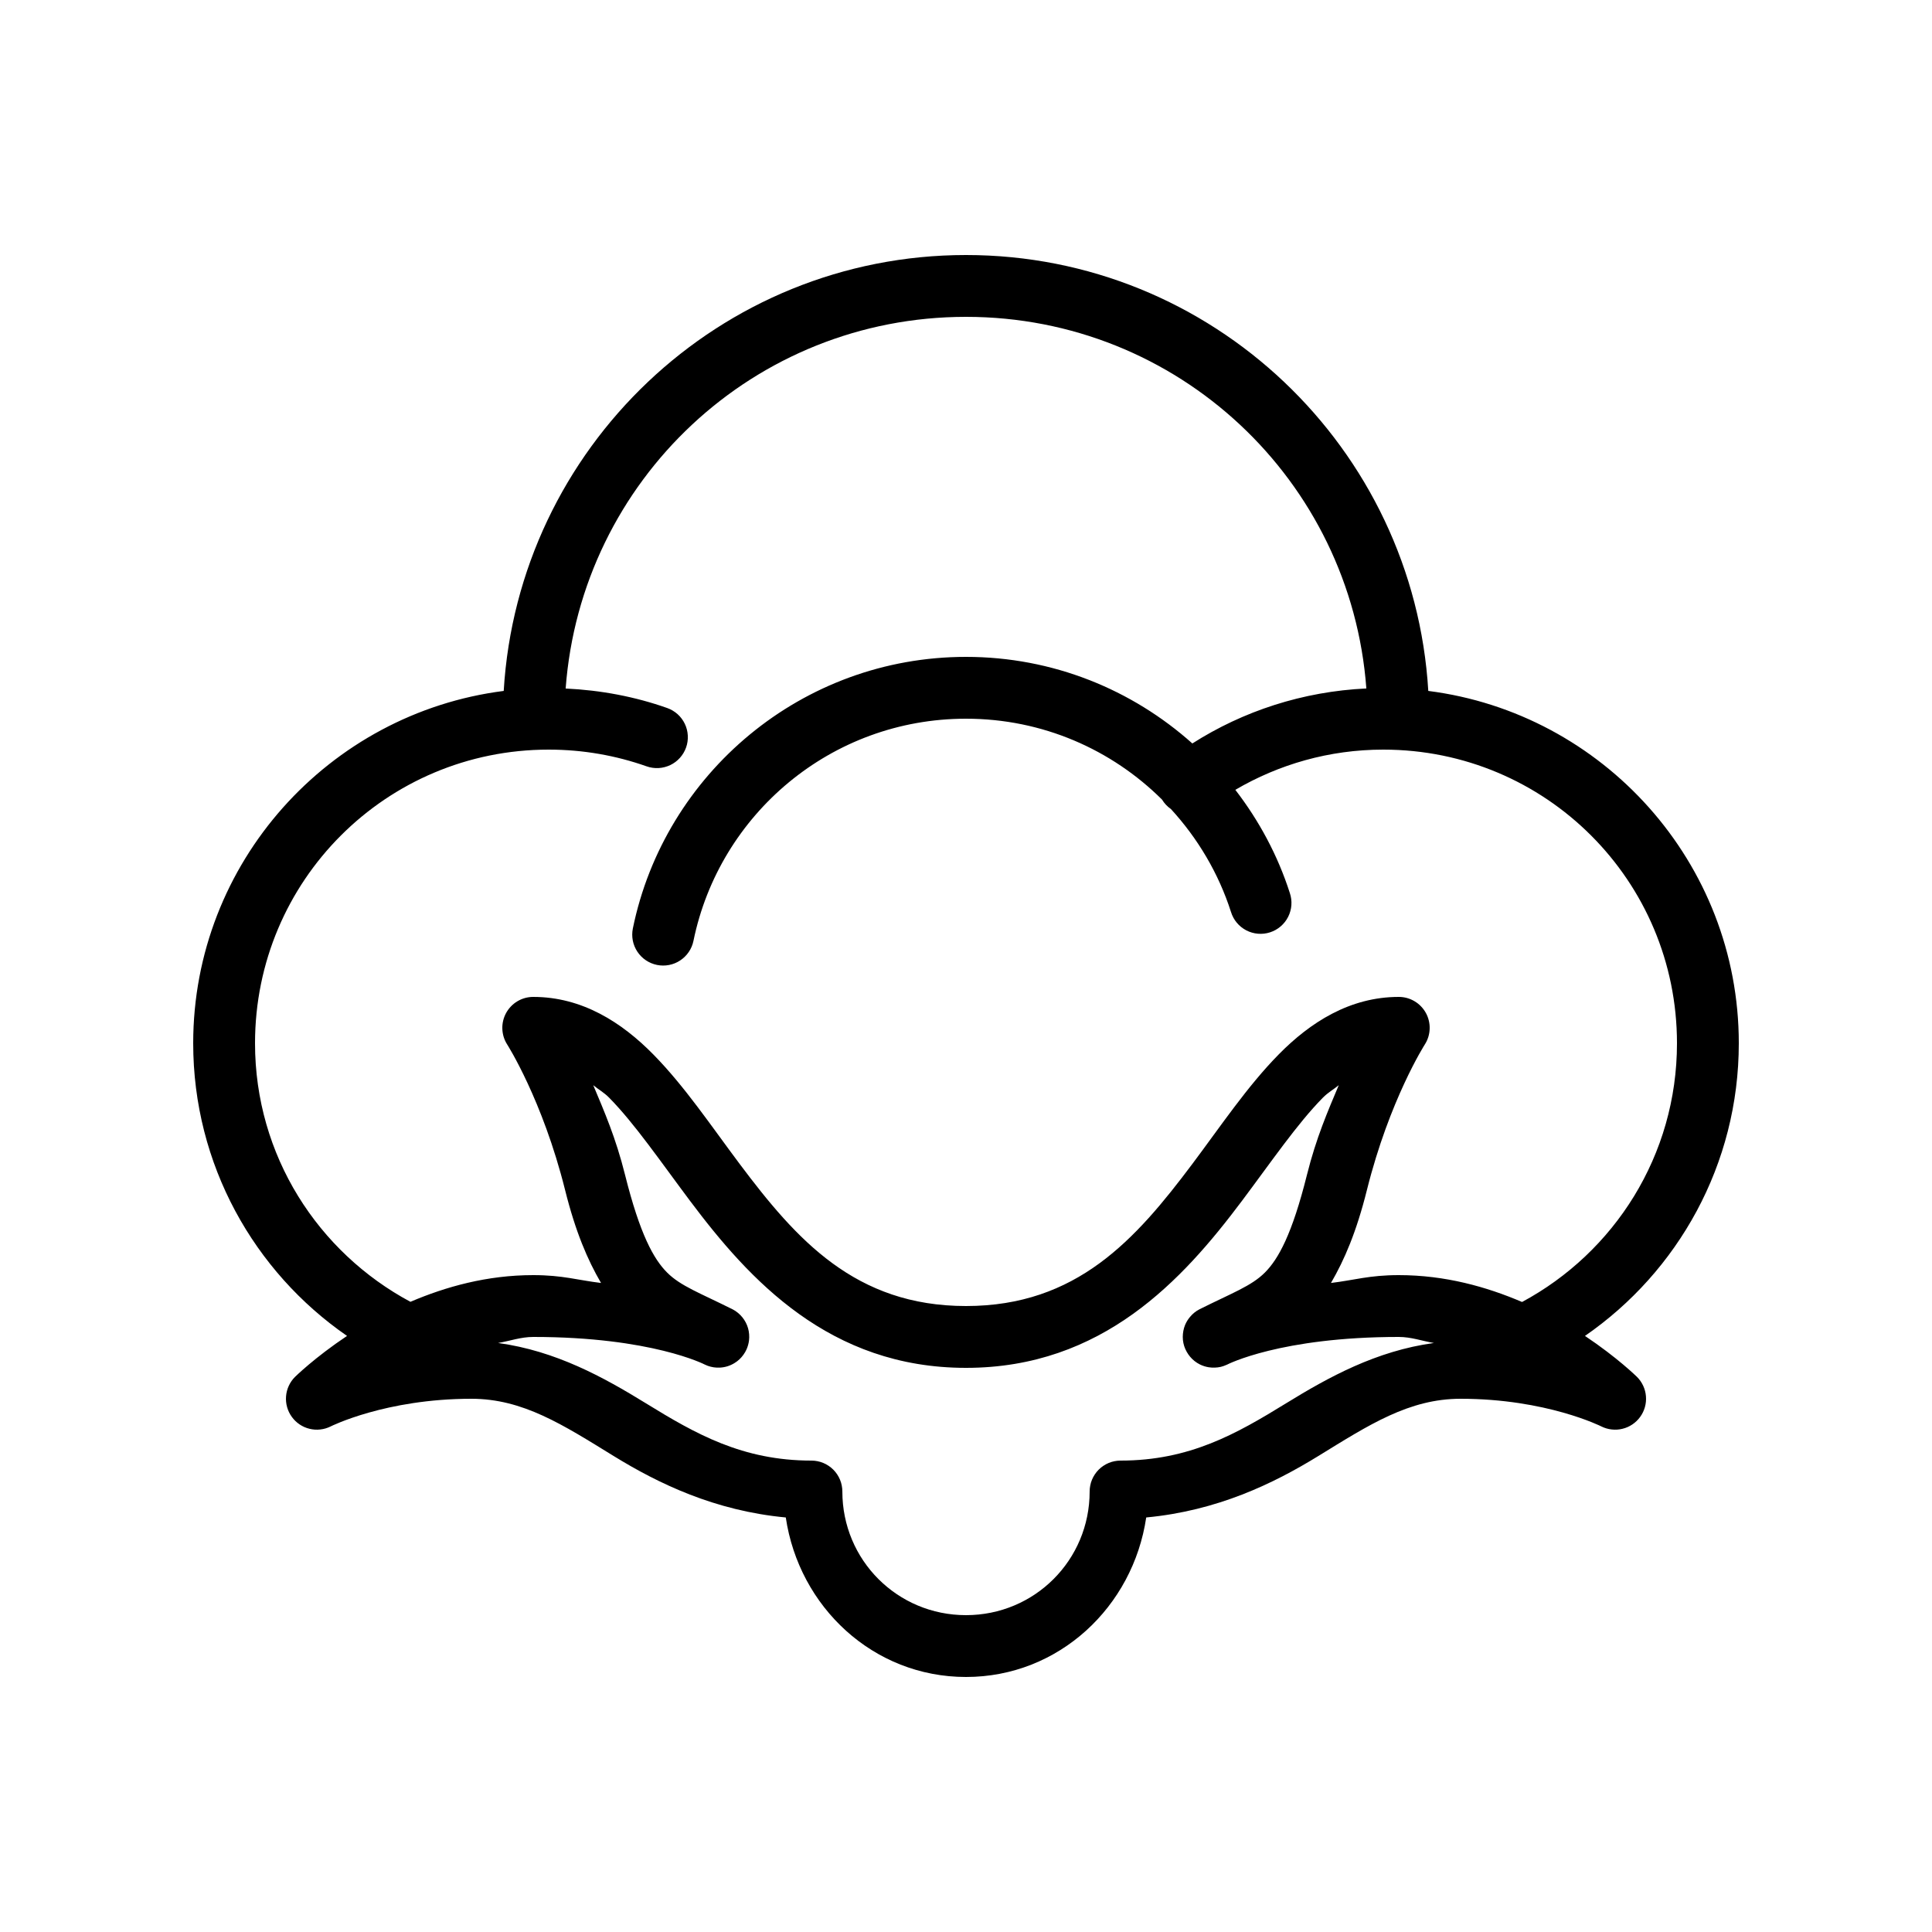 <svg version="1.2" preserveAspectRatio="xMidYMid meet" height="500" viewBox="0 0 375 375" zoomAndPan="magnify" width="500" xmlns:xlink="http://www.w3.org/1999/xlink" xmlns="http://www.w3.org/2000/svg"><defs><clipPath id="fad30b51fc"><path d="M 37.5 49.5 L 337.5 49.5 L 337.5 325.5 L 37.5 325.5 Z M 37.5 49.5"></path></clipPath></defs><g id="35b0ed710b"><rect style="fill:#ffffff;fill-opacity:1;stroke:none;" height="375" y="0" width="375" x="0"></rect><rect style="fill:#ffffff;fill-opacity:1;stroke:none;" height="375" y="0" width="375" x="0"></rect><g clip-path="url(#fad30b51fc)" clip-rule="nonzero"><path d="M 187.5 49.5 C 139.684 49.5 100.582 86.988 97.77 134.109 C 63.848 138.426 37.5 167.426 37.5 202.5 C 37.5 226.027 49.32 246.844 67.359 259.301 C 61.051 263.512 57.258 267.258 57.258 267.258 C 56.754 267.762 56.355 268.336 56.055 268.984 C 55.758 269.629 55.578 270.309 55.523 271.02 C 55.465 271.727 55.531 272.426 55.723 273.113 C 55.914 273.797 56.219 274.43 56.637 275.008 C 57.051 275.586 57.555 276.074 58.145 276.473 C 58.734 276.871 59.375 277.156 60.066 277.324 C 60.758 277.496 61.457 277.543 62.168 277.461 C 62.875 277.383 63.547 277.184 64.184 276.867 C 64.184 276.867 74.832 271.5 91.5 271.5 C 101.5 271.5 109.242 276.539 119.109 282.609 C 127.844 287.984 138.742 293.242 152.52 294.539 C 155.082 311.879 169.477 325.5 187.5 325.5 C 205.523 325.5 219.918 311.879 222.48 294.539 C 236.258 293.242 247.156 287.984 255.891 282.609 C 265.758 276.539 273.5 271.5 283.5 271.5 C 300.168 271.5 310.816 276.867 310.816 276.867 C 311.453 277.184 312.125 277.383 312.832 277.461 C 313.543 277.539 314.242 277.496 314.934 277.324 C 315.625 277.156 316.266 276.871 316.855 276.473 C 317.445 276.074 317.949 275.586 318.363 275.008 C 318.781 274.43 319.086 273.797 319.277 273.113 C 319.469 272.426 319.535 271.727 319.477 271.02 C 319.422 270.309 319.242 269.629 318.945 268.984 C 318.645 268.336 318.246 267.762 317.742 267.258 C 317.742 267.258 313.949 263.512 307.641 259.301 C 325.68 246.84 337.5 226.023 337.5 202.5 C 337.5 167.426 311.152 138.426 277.23 134.109 C 274.418 86.988 235.316 49.5 187.5 49.5 Z M 187.5 61.5 C 228.668 61.5 262.207 93.242 265.207 133.629 C 252.836 134.215 241.273 138.031 231.434 144.305 C 219.75 133.863 204.363 127.5 187.5 127.5 C 155.672 127.5 128.996 150.121 122.836 180.211 C 122.758 180.598 122.719 180.988 122.715 181.383 C 122.715 181.773 122.75 182.164 122.824 182.555 C 122.898 182.941 123.012 183.316 123.16 183.68 C 123.312 184.047 123.492 184.391 123.711 184.719 C 123.93 185.051 124.176 185.355 124.453 185.633 C 124.73 185.914 125.031 186.164 125.359 186.383 C 125.688 186.605 126.031 186.793 126.395 186.945 C 126.758 187.098 127.133 187.211 127.52 187.293 C 127.906 187.371 128.293 187.41 128.688 187.414 C 129.082 187.414 129.473 187.379 129.859 187.305 C 130.246 187.23 130.621 187.117 130.988 186.969 C 131.352 186.82 131.699 186.637 132.027 186.418 C 132.355 186.203 132.66 185.953 132.941 185.676 C 133.223 185.398 133.473 185.098 133.691 184.773 C 133.914 184.445 134.102 184.102 134.254 183.738 C 134.406 183.375 134.523 183 134.602 182.613 C 139.637 158.02 161.348 139.5 187.5 139.5 C 202.379 139.5 215.801 145.508 225.551 155.203 C 225.996 155.934 226.57 156.543 227.273 157.031 C 232.484 162.719 236.523 169.492 238.934 177.012 C 239.051 177.391 239.203 177.758 239.391 178.105 C 239.582 178.457 239.801 178.785 240.055 179.09 C 240.309 179.395 240.59 179.672 240.898 179.922 C 241.211 180.172 241.539 180.391 241.891 180.574 C 242.246 180.758 242.609 180.906 242.992 181.016 C 243.375 181.129 243.762 181.199 244.16 181.234 C 244.555 181.27 244.949 181.262 245.344 181.219 C 245.742 181.172 246.129 181.09 246.504 180.969 C 246.883 180.848 247.246 180.688 247.594 180.496 C 247.941 180.301 248.266 180.078 248.566 179.82 C 248.871 179.559 249.145 179.273 249.391 178.961 C 249.637 178.648 249.848 178.316 250.027 177.961 C 250.207 177.605 250.348 177.238 250.453 176.855 C 250.562 176.473 250.629 176.082 250.656 175.688 C 250.684 175.289 250.676 174.895 250.625 174.5 C 250.574 174.105 250.484 173.719 250.359 173.344 C 248.012 166.012 244.371 159.27 239.777 153.305 C 248.211 148.367 257.992 145.5 268.5 145.5 C 300.051 145.5 325.5 170.949 325.5 202.5 C 325.5 224.281 313.312 243.109 295.43 252.715 C 288.566 249.777 280.523 247.5 271.5 247.5 C 265.77 247.5 262.852 248.484 258.34 249.023 C 260.949 244.547 263.281 239.133 265.324 230.953 C 269.703 213.438 276.562 202.723 276.562 202.723 C 276.852 202.27 277.074 201.785 277.234 201.273 C 277.391 200.758 277.48 200.23 277.496 199.695 C 277.516 199.156 277.461 198.629 277.336 198.105 C 277.211 197.582 277.02 197.086 276.762 196.613 C 276.5 196.141 276.184 195.715 275.812 195.328 C 275.438 194.941 275.02 194.609 274.555 194.336 C 274.094 194.062 273.602 193.855 273.086 193.711 C 272.566 193.57 272.039 193.5 271.5 193.5 C 262 193.5 254.309 198.445 248.191 204.668 C 242.074 210.891 236.957 218.555 231.445 225.902 C 220.426 240.594 209 253.5 187.5 253.5 C 166 253.5 154.574 240.594 143.555 225.902 C 138.043 218.555 132.926 210.891 126.809 204.668 C 120.691 198.445 113 193.5 103.5 193.5 C 102.961 193.5 102.434 193.57 101.914 193.711 C 101.398 193.855 100.906 194.062 100.445 194.336 C 99.98 194.609 99.562 194.941 99.188 195.328 C 98.816 195.715 98.5 196.141 98.238 196.613 C 97.98 197.086 97.789 197.582 97.664 198.105 C 97.539 198.629 97.484 199.156 97.504 199.695 C 97.52 200.23 97.609 200.758 97.766 201.273 C 97.926 201.785 98.148 202.27 98.438 202.723 C 98.438 202.723 105.297 213.438 109.676 230.953 C 111.719 239.133 114.051 244.547 116.66 249.023 C 112.148 248.484 109.23 247.5 103.5 247.5 C 94.516 247.5 86.508 249.758 79.664 252.68 C 61.754 243.082 49.5 224.305 49.5 202.5 C 49.5 170.949 74.949 145.5 106.5 145.5 C 113.176 145.5 119.566 146.648 125.508 148.746 C 125.879 148.879 126.262 148.973 126.652 149.027 C 127.039 149.082 127.434 149.102 127.828 149.082 C 128.219 149.059 128.609 149 128.988 148.902 C 129.371 148.805 129.742 148.672 130.098 148.504 C 130.453 148.332 130.789 148.129 131.102 147.895 C 131.418 147.656 131.707 147.391 131.973 147.098 C 132.234 146.805 132.469 146.488 132.668 146.152 C 132.871 145.812 133.035 145.457 133.168 145.086 C 133.301 144.715 133.395 144.332 133.449 143.941 C 133.504 143.551 133.523 143.16 133.5 142.766 C 133.48 142.371 133.422 141.984 133.324 141.602 C 133.227 141.219 133.094 140.852 132.922 140.496 C 132.754 140.141 132.551 139.805 132.312 139.488 C 132.078 139.172 131.812 138.883 131.52 138.621 C 131.227 138.359 130.91 138.125 130.57 137.926 C 130.23 137.723 129.875 137.559 129.504 137.426 C 123.297 135.23 116.66 133.965 109.793 133.641 C 112.789 93.246 146.328 61.5 187.5 61.5 Z M 115.148 210.633 C 116.176 211.488 117.184 211.996 118.254 213.082 C 123.199 218.109 128.207 225.445 133.945 233.098 C 145.426 248.406 161 265.5 187.5 265.5 C 214 265.5 229.574 248.406 241.055 233.098 C 246.793 225.445 251.801 218.109 256.746 213.082 C 257.816 211.996 258.824 211.488 259.852 210.633 C 257.742 215.664 255.492 220.777 253.676 228.047 C 250.789 239.59 248.125 244.391 245.508 247.008 C 242.891 249.625 239.176 250.953 232.816 254.133 C 232.457 254.316 232.121 254.535 231.809 254.789 C 231.5 255.043 231.219 255.324 230.965 255.633 C 230.574 256.098 230.262 256.609 230.027 257.168 C 229.953 257.352 229.887 257.539 229.828 257.73 C 229.77 257.922 229.723 258.117 229.688 258.316 C 229.652 258.512 229.625 258.707 229.605 258.902 C 229.566 259.301 229.566 259.699 229.605 260.098 C 229.648 260.5 229.73 260.895 229.852 261.281 C 229.914 261.469 229.984 261.652 230.062 261.832 C 230.145 262.016 230.234 262.195 230.332 262.371 C 230.527 262.723 230.754 263.051 231.012 263.355 C 231.535 263.973 232.16 264.465 232.887 264.832 C 233.43 265.102 234 265.285 234.598 265.383 C 234.992 265.445 235.391 265.469 235.793 265.453 C 235.992 265.449 236.191 265.434 236.391 265.406 C 236.586 265.379 236.781 265.344 236.977 265.301 C 237.172 265.25 237.363 265.191 237.551 265.125 C 237.766 265.051 237.977 264.965 238.184 264.867 C 238.184 264.867 248.5 259.5 271.5 259.5 C 273.926 259.5 276.027 260.289 278.32 260.672 C 267.117 262.207 257.898 267.289 249.609 272.391 C 239.977 278.32 230.898 283.5 217.5 283.5 C 217.105 283.5 216.715 283.539 216.328 283.617 C 215.941 283.691 215.566 283.805 215.203 283.957 C 214.84 284.109 214.496 284.293 214.168 284.512 C 213.84 284.73 213.535 284.98 213.258 285.258 C 212.98 285.535 212.73 285.84 212.512 286.168 C 212.293 286.496 212.109 286.84 211.957 287.203 C 211.805 287.566 211.691 287.941 211.617 288.328 C 211.539 288.715 211.5 289.105 211.5 289.5 C 211.5 302.82 200.82 313.5 187.5 313.5 C 174.18 313.5 163.5 302.82 163.5 289.5 C 163.5 289.105 163.461 288.715 163.383 288.328 C 163.309 287.941 163.195 287.566 163.043 287.203 C 162.891 286.84 162.707 286.496 162.488 286.168 C 162.27 285.84 162.02 285.535 161.742 285.258 C 161.465 284.98 161.16 284.73 160.832 284.512 C 160.504 284.293 160.16 284.109 159.797 283.957 C 159.434 283.805 159.059 283.691 158.672 283.617 C 158.285 283.539 157.895 283.5 157.5 283.5 C 144.102 283.5 135.023 278.32 125.391 272.391 C 117.102 267.289 107.883 262.207 96.68 260.672 C 98.973 260.289 101.074 259.5 103.5 259.5 C 126.5 259.5 136.816 264.867 136.816 264.867 C 136.996 264.953 137.18 265.031 137.367 265.102 C 137.555 265.168 137.746 265.227 137.941 265.277 C 138.133 265.324 138.332 265.363 138.527 265.395 C 138.922 265.453 139.32 265.473 139.723 265.453 C 140.742 265.402 141.688 265.109 142.559 264.574 C 142.73 264.469 142.898 264.355 143.062 264.234 C 143.223 264.113 143.375 263.984 143.52 263.848 C 143.812 263.574 144.074 263.273 144.305 262.945 C 144.422 262.781 144.531 262.613 144.633 262.441 C 144.73 262.27 144.82 262.094 144.902 261.914 C 145.148 261.359 145.309 260.781 145.383 260.18 C 145.43 259.781 145.438 259.383 145.406 258.984 C 145.344 258.176 145.125 257.41 144.75 256.688 C 144.656 256.512 144.555 256.34 144.445 256.172 C 144.336 256.008 144.219 255.848 144.094 255.691 C 143.84 255.379 143.559 255.094 143.25 254.836 C 142.941 254.578 142.609 254.355 142.254 254.168 C 142.23 254.156 142.207 254.145 142.184 254.133 C 135.824 250.953 132.109 249.625 129.492 247.008 C 126.875 244.391 124.211 239.59 121.324 228.047 C 119.508 220.777 117.258 215.664 115.148 210.633 Z M 115.148 210.633" style="stroke:none;fill-rule:nonzero;fill:#000000;fill-opacity:1;"></path></g></g></svg>